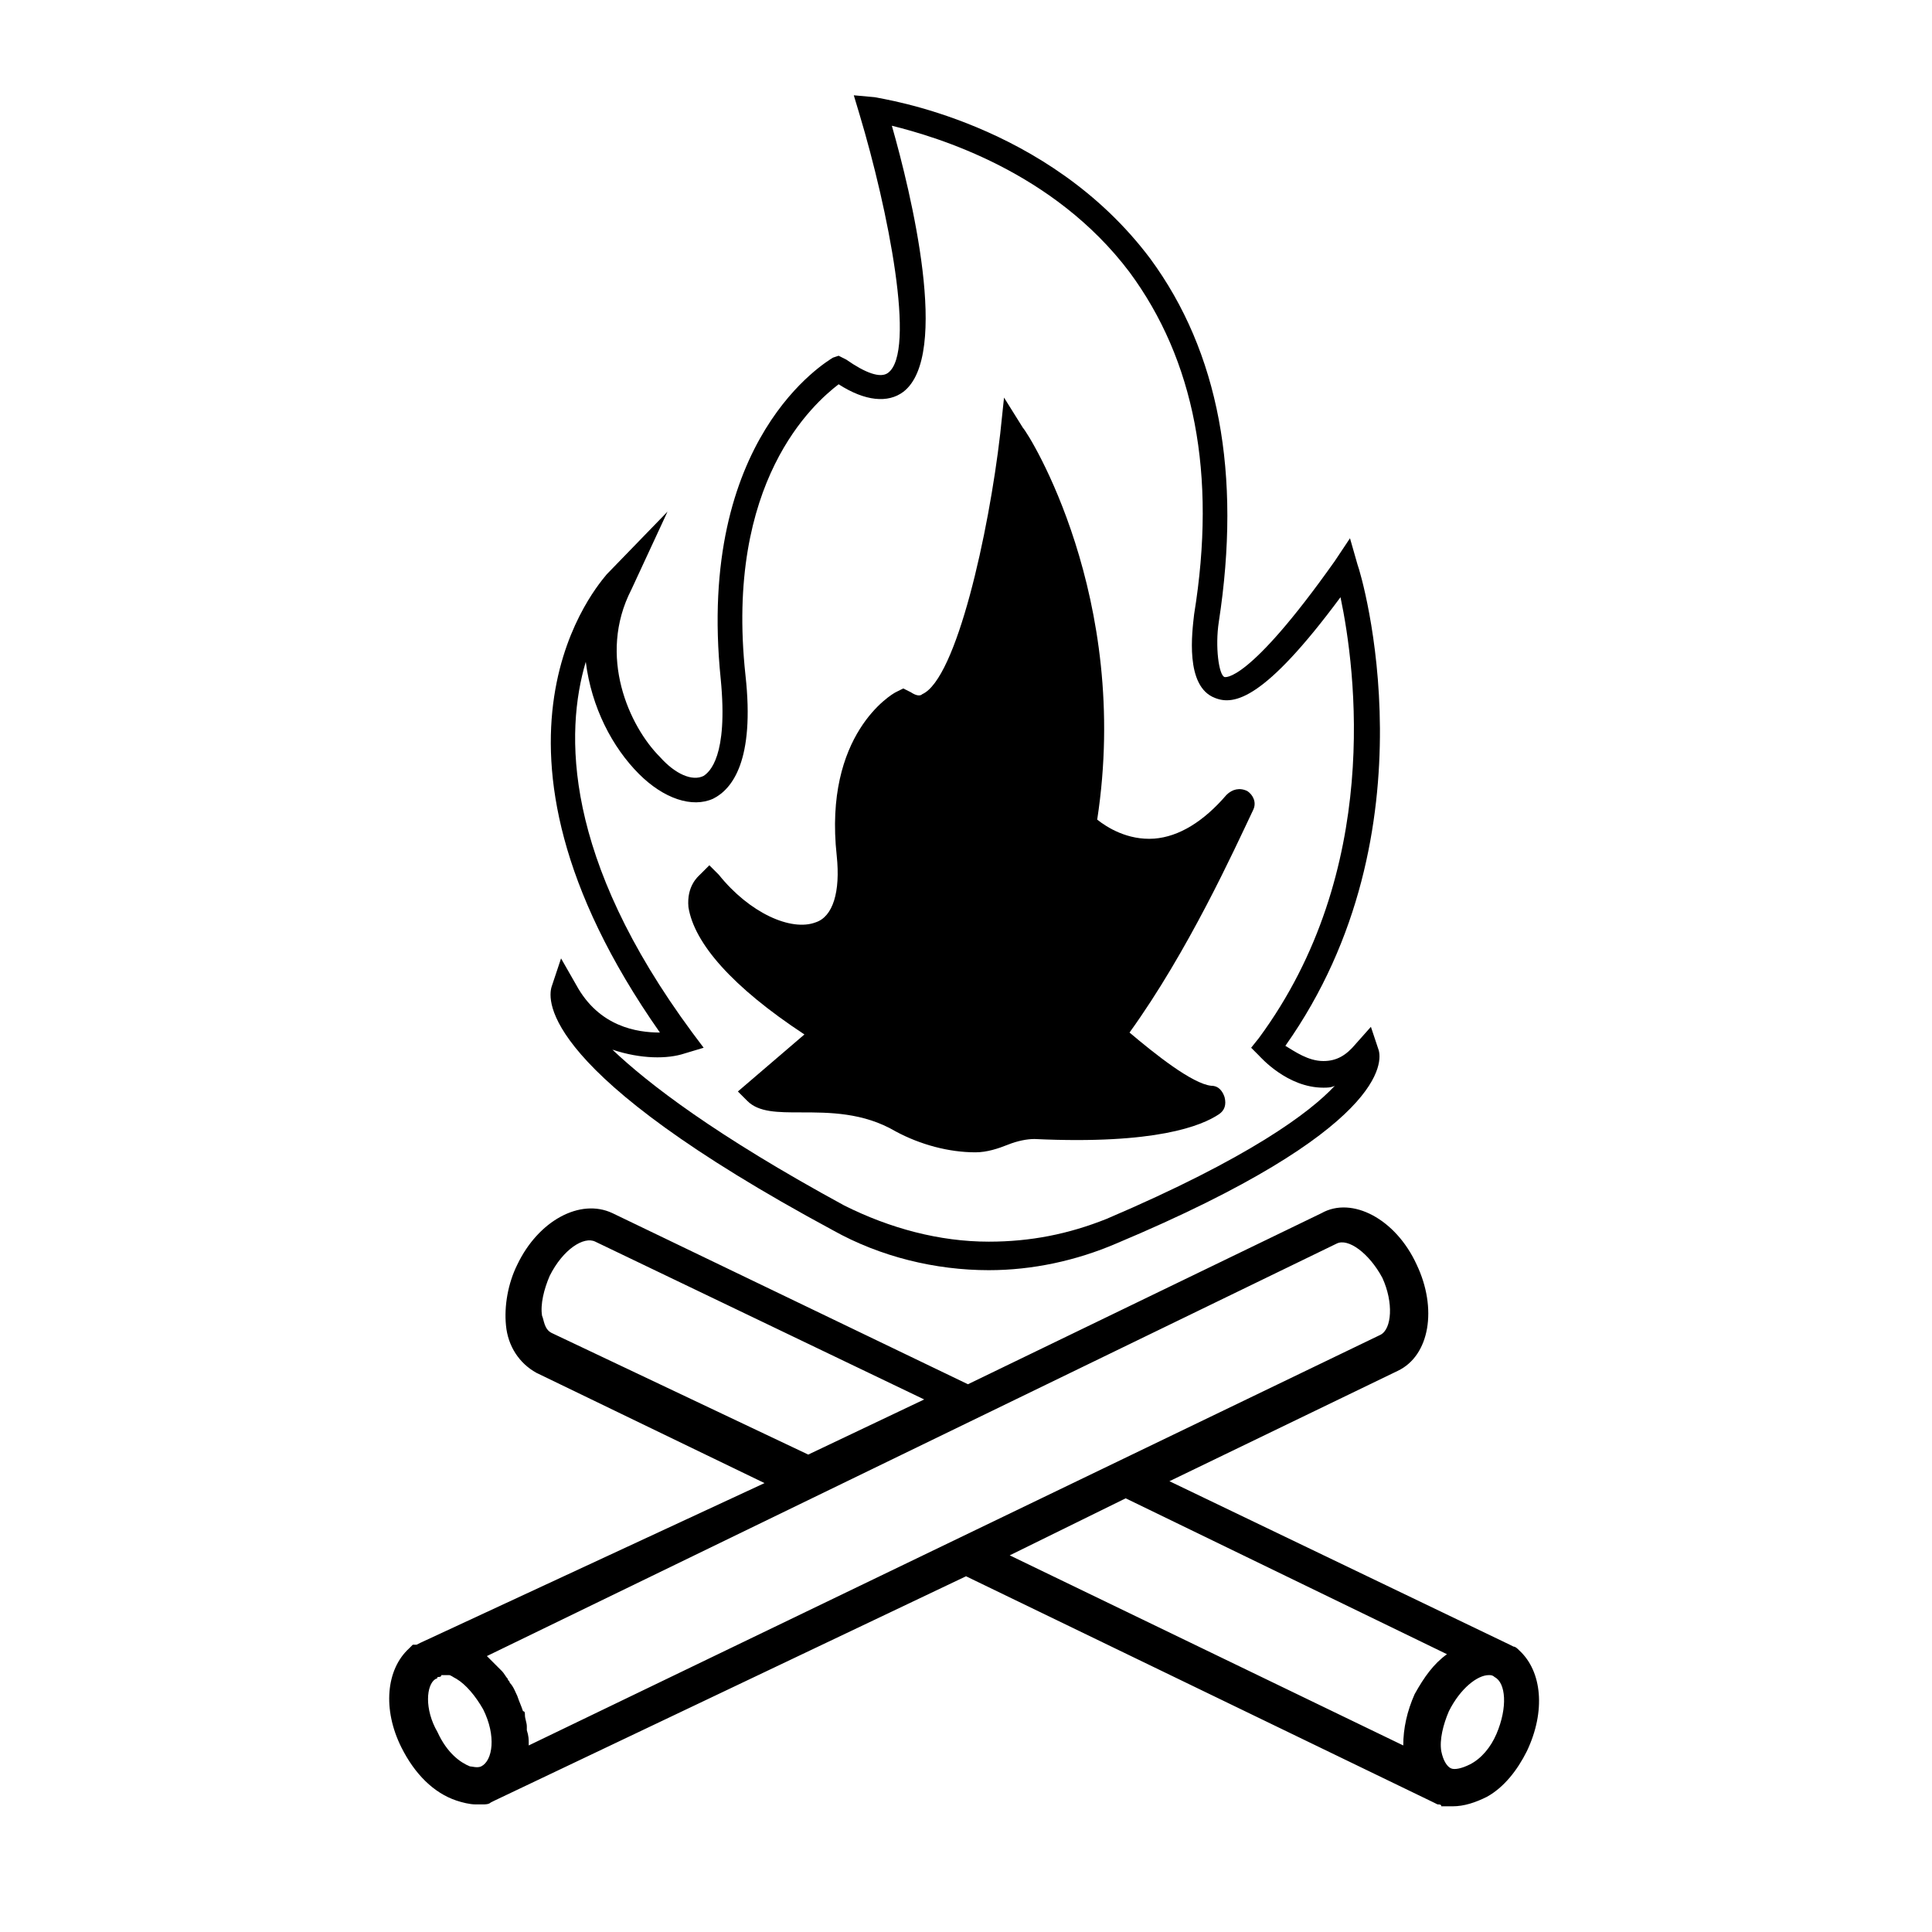 <?xml version="1.0" encoding="UTF-8"?>
<!-- Uploaded to: SVG Repo, www.svgrepo.com, Generator: SVG Repo Mixer Tools -->
<svg fill="#000000" width="800px" height="800px" version="1.1" viewBox="144 144 512 512" xmlns="http://www.w3.org/2000/svg">
 <g>
  <path d="m320.9 279.59-16.121 16.625c-1.512 2.016-40.305 43.832 14.105 121.42-6.047 0-16.121-1.512-22.168-12.594l-4.031-7.055-2.519 7.559c-1.008 3.527-3.023 22.672 74.562 64.488 12.594 7.055 27.207 10.578 41.312 10.578 11.586 0 23.176-2.519 33.754-7.055 72.043-30.23 70.535-48.367 69.527-51.387l-2.016-6.047-4.031 4.535c-2.516 3.019-5.035 4.531-8.562 4.531-4.031 0-7.559-2.519-10.078-4.031 40.305-56.93 20.152-124.95 19.145-127.46l-2.016-7.055-4.031 6.047c-23.176 32.746-29.223 30.73-29.223 30.73-1.512-0.504-2.519-8.062-1.512-14.609 6.047-39.297 0-71.539-18.137-96.227-27.207-36.273-71.039-42.32-73.051-42.824l-5.543-0.504 1.512 5.039c7.559 25.191 15.113 62.977 7.559 68.52-2.016 1.512-6.047 0-11.082-3.527l-2.016-1.008-1.512 0.508c-1.512 1.008-36.273 21.16-29.727 85.145 2.016 20.656-3.023 24.688-4.535 25.695-3.023 1.512-7.559-0.504-11.586-5.039-8.062-8.062-16.625-26.703-7.559-44.336zm-7.559 69.523c6.551 6.551 14.105 9.07 19.648 6.551 5.039-2.519 11.082-10.078 8.566-32.746-5.543-51.387 18.137-72.043 24.688-77.082 7.055 4.535 13.098 5.039 17.129 2.016 12.594-9.574 2.016-52.898-3.023-70.535 12.09 3.023 42.824 12.09 62.977 38.793 17.129 23.176 23.176 53.402 17.129 90.688-0.504 4.535-2.519 19.145 5.543 22.168 5.039 2.016 13.098 0.504 33.25-26.703 4.031 19.145 11.082 72.547-21.664 116.88l-2.016 2.519 2.016 2.016c0.504 0.504 7.559 8.566 17.129 8.566 1.008 0 2.016 0 3.023-0.504-6.551 7.055-22.672 19.145-60.457 35.266-10.078 4.031-20.152 6.047-31.234 6.047-13.098 0-26.199-3.527-38.289-9.574-34.258-18.641-51.891-32.242-61.465-41.312 7.559 2.519 14.609 2.519 19.145 1.008l5.039-1.512-3.023-4.031c-34.258-46.352-33.754-79.602-28.215-98.242 1.508 12.09 7.051 22.668 14.105 29.723z"/>
  <path d="m357.18 418.14-17.633 15.113 2.519 2.519c3.023 3.023 8.062 3.023 14.105 3.023 7.559 0 16.625 0 25.191 5.039 6.551 3.527 14.105 5.543 21.16 5.543 3.023 0 6.047-1.008 8.566-2.016 2.519-1.008 5.039-1.512 7.055-1.512 32.242 1.512 44.336-3.527 48.871-6.551 1.512-1.008 2.016-2.519 1.512-4.535-0.504-1.512-1.512-3.023-3.527-3.023-5.039-0.504-15.113-8.566-21.664-14.105 15.617-21.664 27.711-48.367 32.746-58.945 1.008-2.016 0-4.031-1.512-5.039-2.016-1.008-4.031-0.504-5.543 1.008-6.047 7.055-12.594 11.082-19.145 11.586-7.055 0.504-12.594-3.023-15.113-5.039 9.062-58.945-18.141-102.27-19.652-103.78l-5.039-8.062-1.008 9.574c-3.023 26.199-11.586 64.992-20.656 69.023-0.504 0.504-1.512 0.504-3.023-0.504l-2.016-1.008-2.016 1.008c-1.008 0.504-19.145 11.082-15.617 43.328 1.008 9.574-1.008 16.121-5.543 17.633-6.551 2.519-17.633-2.519-25.695-12.594l-2.519-2.519-2.519 2.519c-0.504 0.504-3.527 3.023-3.023 8.566 1.516 9.566 11.594 21.152 30.738 33.75z"/>
  <path d="m255.41 579.36-1.008 0.504h-0.504-0.504l-1.008 1.008c-6.047 5.543-7.055 16.121-2.016 26.199 3.527 7.055 8.566 12.09 14.609 14.105 1.512 0.504 3.527 1.008 5.039 1.008h2.016c0.504 0 1.512 0 2.016-0.504l1.008-0.504 124.95-59.449 123.94 59.953 1.008 0.504c0.504 0 1.008 0 1.008 0.504h0.504 0.504 2.016c3.023 0 6.047-1.008 9.07-2.519 4.535-2.519 8.062-7.055 10.578-12.09 5.039-10.578 4.031-21.16-2.016-26.703-0.504-0.504-1.008-1.008-1.512-1.008l-1.008-0.504-90.184-43.328 60.457-29.223c8.566-4.031 10.578-16.625 5.039-28.215-5.543-12.09-17.129-18.137-25.191-13.602l-93.707 45.344-94.211-45.344c-8.566-4.031-19.648 2.016-25.191 13.602-2.519 5.039-3.527 11.082-3.023 16.121 0.504 5.543 3.527 10.078 8.062 12.594l60.457 29.223zm283.14 8.562c0.504 0 1.008 0 1.512 0.504 3.023 1.512 3.527 8.062 0.504 15.113-1.512 3.527-4.031 6.551-7.055 8.062-2.016 1.008-4.031 1.512-5.039 1.008-1.008-0.504-2.016-2.016-2.519-4.535-0.504-3.023 0.504-7.055 2.016-10.578 3.023-6.047 7.559-9.574 10.582-9.574zm-11.086-5.539c-3.527 2.519-6.047 6.047-8.566 10.578-2.012 4.535-3.019 9.07-3.019 13.602l-104.29-50.379 30.73-15.113zm-237.29-85.145s-0.504 0 0 0c-2.016-1.008-2.016-3.527-2.519-4.535-0.504-3.023 0.504-7.055 2.016-10.578 3.527-7.055 9.07-10.578 12.09-9.07l87.16 41.816-30.73 14.609zm208.07-23.68c3.023-1.512 8.566 2.519 12.09 9.07 3.023 6.551 2.519 13.602-0.504 15.113l-225.71 108.82v-0.504c0-1.008 0-2.016-0.504-3.527v-1.008c0-1.008-0.504-2.016-0.504-3.023 0-0.504 0-1.008-0.504-1.008-0.504-1.512-1.008-2.519-1.512-4.031-0.504-1.008-1.008-2.519-2.016-3.527 0-0.504-0.504-0.504-0.504-1.008-0.504-0.504-1.008-1.512-1.512-2.016l-1.008-1.008c-0.504-0.504-1.008-1.008-1.512-1.512-0.504-0.504-0.504-0.504-1.008-1.008l-0.504-0.504zm-238.8 115.37s0.504 0 0.504-0.504c0.504 0 1.008 0 1.008-0.504h0.504 1.008 0.504c0.504 0 1.008 0.504 2.016 1.008 2.519 1.512 5.039 4.535 7.055 8.062 3.527 7.055 2.519 13.602-0.504 15.113-1.008 0.504-2.519 0-3.023 0-2.519-1.008-6.047-3.527-8.566-9.07-3.527-6.043-3.023-12.594-0.504-14.105z"/>
 </g>
</svg>
